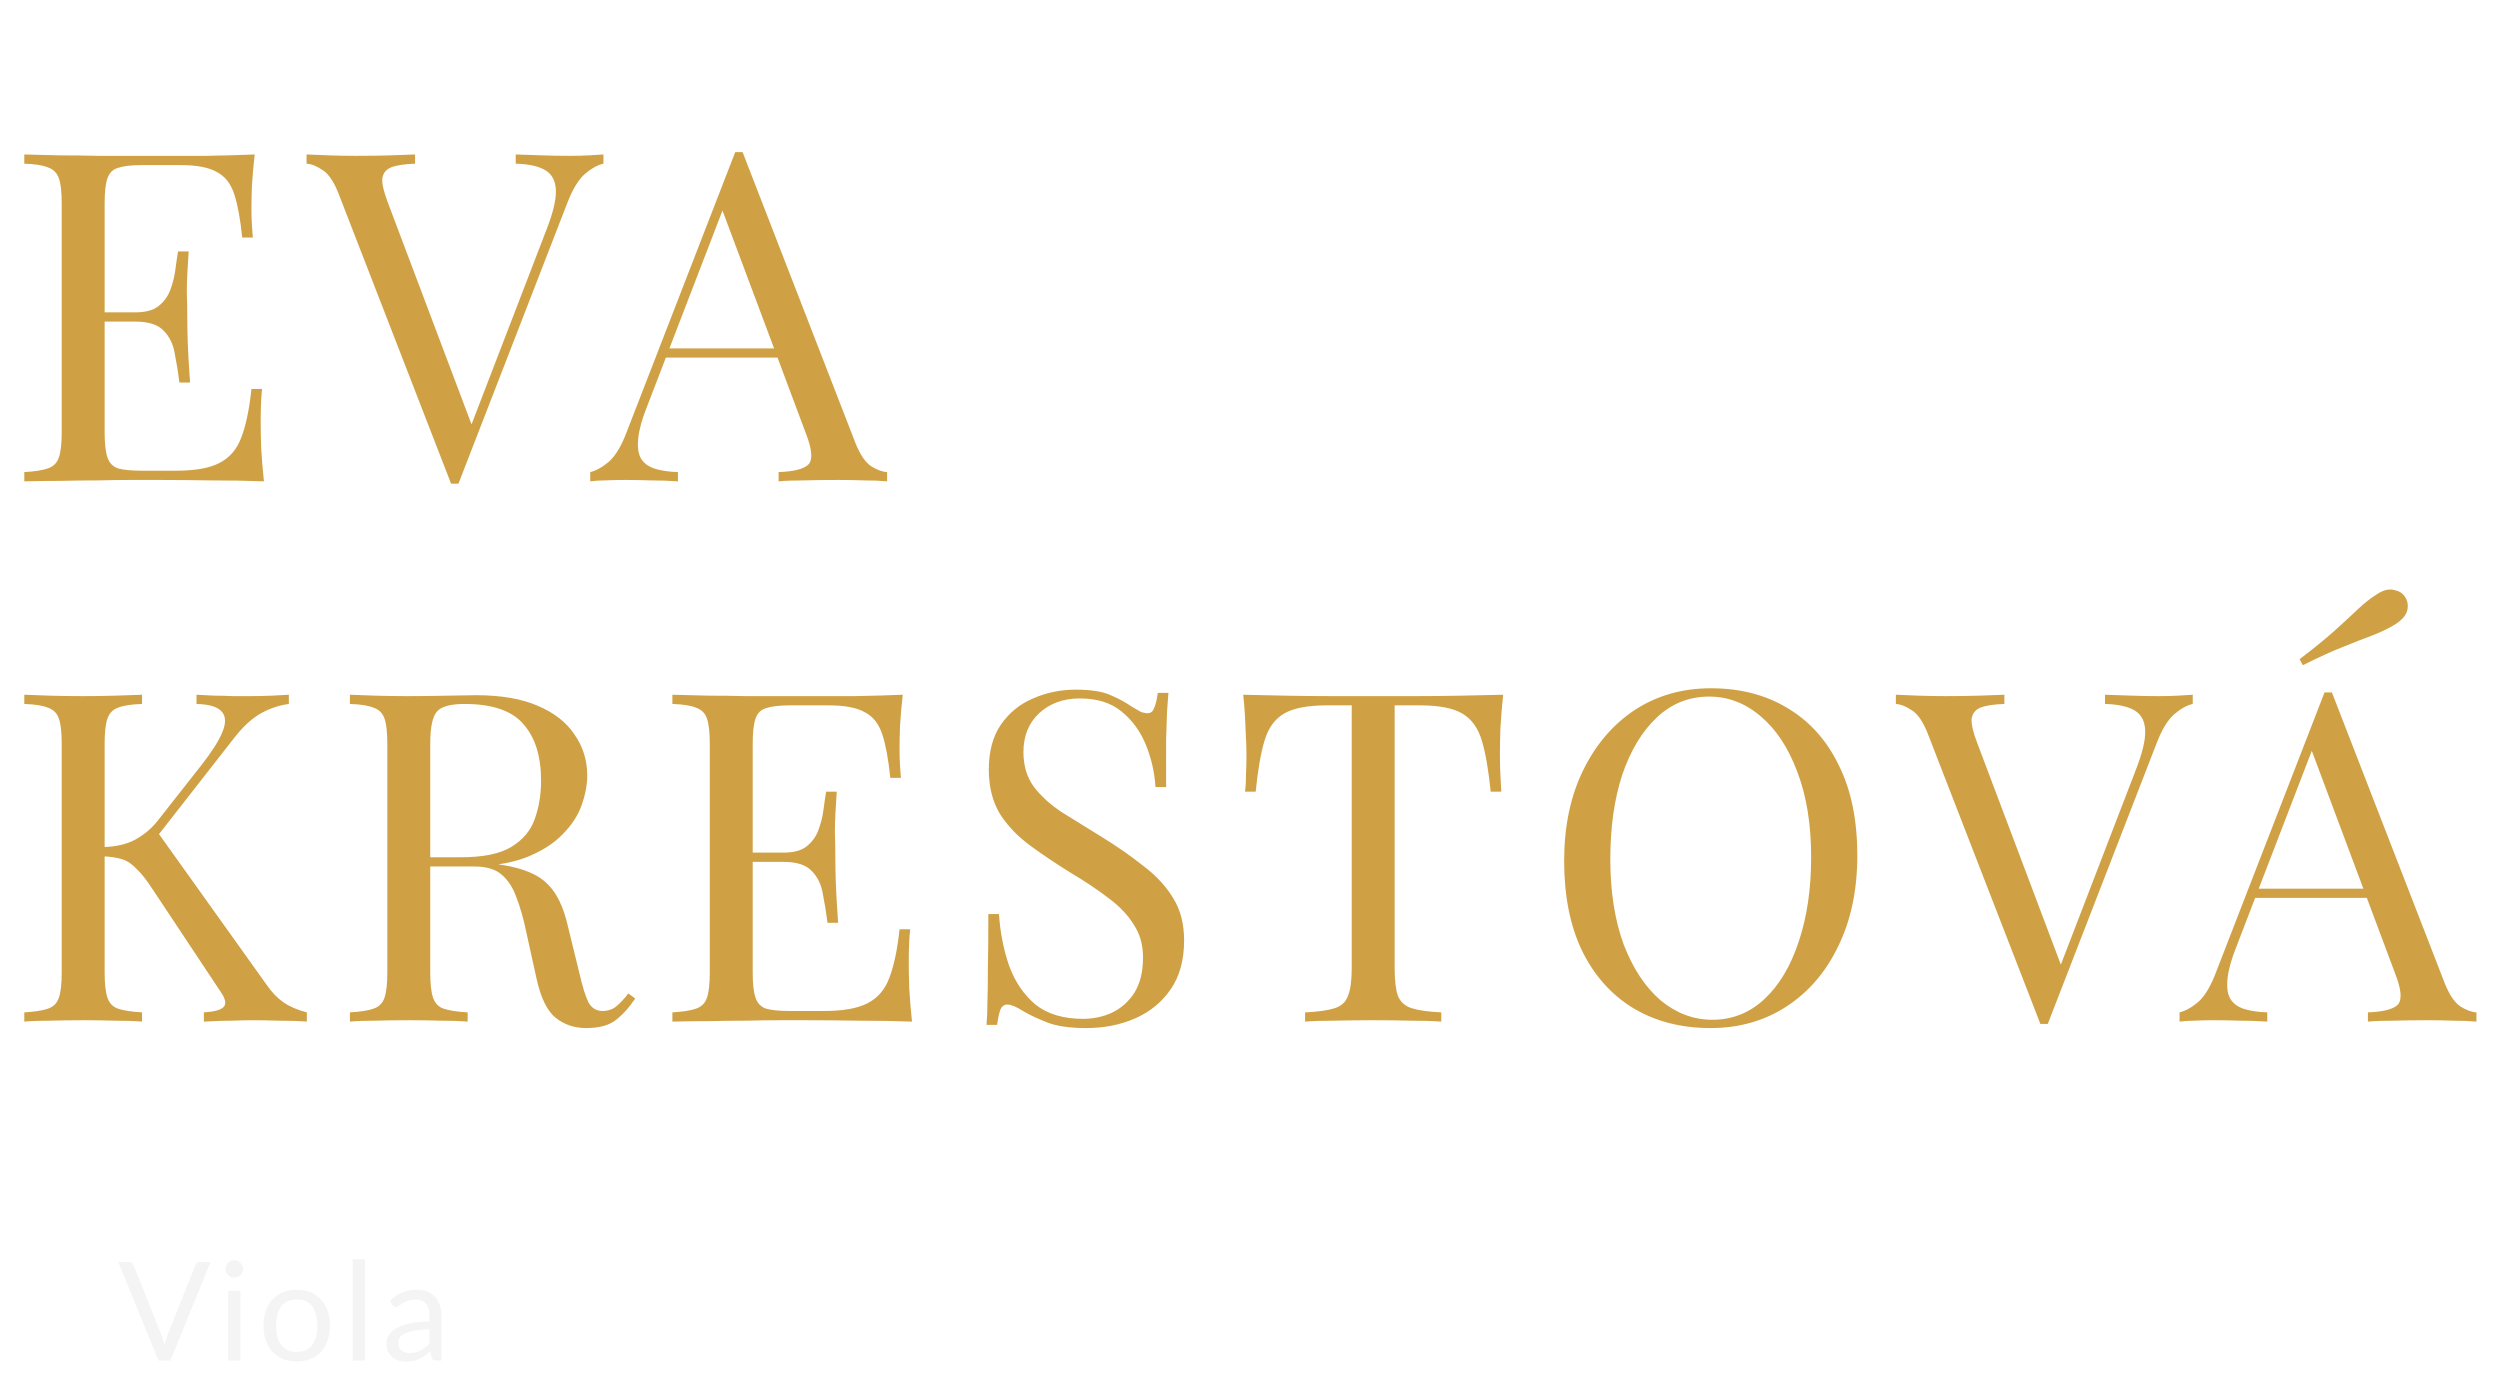 <?xml version="1.0" encoding="UTF-8"?> <svg xmlns="http://www.w3.org/2000/svg" width="509" height="282" viewBox="0 0 509 282" fill="none"><g id="Group 11"><g id="Evaâ¨KrestovÃ¡" filter="url(#filter0_d_72_5)"><path d="M51.854 27.448C51.603 29.641 51.415 31.772 51.29 33.84C51.227 35.908 51.196 37.475 51.196 38.54C51.196 39.668 51.227 40.765 51.29 41.83C51.353 42.833 51.415 43.679 51.478 44.368H49.316C48.94 40.671 48.407 37.757 47.718 35.626C47.029 33.433 45.838 31.897 44.146 31.02C42.517 30.08 40.041 29.61 36.72 29.61H28.918C26.787 29.61 25.158 29.798 24.03 30.174C22.965 30.487 22.244 31.208 21.868 32.336C21.492 33.401 21.304 35.093 21.304 37.412V84.036C21.304 86.292 21.492 87.984 21.868 89.112C22.244 90.24 22.965 90.992 24.03 91.368C25.158 91.681 26.787 91.838 28.918 91.838H35.78C39.728 91.838 42.705 91.305 44.71 90.24C46.778 89.175 48.251 87.451 49.128 85.07C50.068 82.626 50.757 79.336 51.196 75.2H53.358C53.17 76.892 53.076 79.148 53.076 81.968C53.076 83.159 53.107 84.882 53.17 87.138C53.295 89.331 53.483 91.619 53.734 94C50.538 93.875 46.935 93.812 42.924 93.812C38.913 93.749 35.341 93.718 32.208 93.718C30.829 93.718 29.043 93.718 26.85 93.718C24.719 93.718 22.401 93.749 19.894 93.812C17.387 93.812 14.849 93.843 12.28 93.906C9.711 93.906 7.267 93.937 4.948 94V92.12C7.079 91.995 8.677 91.744 9.742 91.368C10.87 90.992 11.622 90.24 11.998 89.112C12.374 87.984 12.562 86.292 12.562 84.036V37.412C12.562 35.093 12.374 33.401 11.998 32.336C11.622 31.208 10.87 30.456 9.742 30.08C8.677 29.641 7.079 29.391 4.948 29.328V27.448C7.267 27.511 9.711 27.573 12.28 27.636C14.849 27.636 17.387 27.667 19.894 27.73C22.401 27.73 24.719 27.73 26.85 27.73C29.043 27.73 30.829 27.73 32.208 27.73C35.091 27.73 38.349 27.73 41.984 27.73C45.681 27.667 48.971 27.573 51.854 27.448ZM35.686 59.596C35.686 59.596 35.686 59.909 35.686 60.536C35.686 61.163 35.686 61.476 35.686 61.476H18.484C18.484 61.476 18.484 61.163 18.484 60.536C18.484 59.909 18.484 59.596 18.484 59.596H35.686ZM38.412 47.188C38.161 50.76 38.036 53.486 38.036 55.366C38.099 57.246 38.13 58.969 38.13 60.536C38.13 62.103 38.161 63.826 38.224 65.706C38.287 67.586 38.443 70.312 38.694 73.884H36.532C36.281 71.879 35.968 69.936 35.592 68.056C35.279 66.113 34.527 64.547 33.336 63.356C32.208 62.103 30.265 61.476 27.508 61.476V59.596C29.576 59.596 31.143 59.189 32.208 58.374C33.336 57.497 34.151 56.4 34.652 55.084C35.153 53.768 35.498 52.421 35.686 51.042C35.874 49.601 36.062 48.316 36.25 47.188H38.412ZM122.859 27.448V29.328C121.669 29.579 120.384 30.299 119.005 31.49C117.689 32.681 116.499 34.686 115.433 37.506L93.343 94.47C93.218 94.47 93.093 94.47 92.967 94.47C92.842 94.47 92.717 94.47 92.591 94.47C92.466 94.47 92.341 94.47 92.215 94.47C92.09 94.47 91.965 94.47 91.839 94.47L68.903 35.344C67.963 32.963 66.898 31.396 65.707 30.644C64.517 29.829 63.42 29.391 62.417 29.328V27.448C63.671 27.511 65.206 27.573 67.023 27.636C68.903 27.699 70.721 27.73 72.475 27.73C74.919 27.73 77.207 27.699 79.337 27.636C81.468 27.573 83.191 27.511 84.507 27.448V29.328C82.377 29.391 80.747 29.641 79.619 30.08C78.554 30.519 77.959 31.302 77.833 32.43C77.771 33.495 78.147 35.093 78.961 37.224L96.445 83.566L94.941 85.164L111.297 42.676C112.613 39.292 113.24 36.66 113.177 34.78C113.115 32.837 112.394 31.459 111.015 30.644C109.637 29.829 107.631 29.391 104.999 29.328V27.448C106.817 27.511 108.665 27.573 110.545 27.636C112.425 27.699 114.18 27.73 115.809 27.73C117.439 27.73 118.786 27.699 119.851 27.636C120.917 27.573 121.919 27.511 122.859 27.448ZM151.194 26.978L174.13 86.104C175.07 88.485 176.135 90.083 177.326 90.898C178.516 91.65 179.613 92.057 180.616 92.12V94C179.362 93.875 177.827 93.812 176.01 93.812C174.192 93.749 172.375 93.718 170.558 93.718C168.114 93.718 165.826 93.749 163.696 93.812C161.565 93.812 159.842 93.875 158.526 94V92.12C161.722 91.995 163.758 91.462 164.636 90.522C165.513 89.519 165.325 87.42 164.072 84.224L146.588 37.506L148.092 36.284L131.736 78.772C130.733 81.279 130.138 83.409 129.95 85.164C129.762 86.856 129.918 88.203 130.42 89.206C130.984 90.209 131.892 90.929 133.146 91.368C134.462 91.807 136.091 92.057 138.034 92.12V94C136.279 93.875 134.43 93.812 132.488 93.812C130.608 93.749 128.853 93.718 127.224 93.718C125.657 93.718 124.31 93.749 123.182 93.812C122.116 93.812 121.114 93.875 120.174 94V92.12C121.427 91.807 122.712 91.086 124.028 89.958C125.344 88.767 126.534 86.762 127.6 83.942L149.69 26.978C149.94 26.978 150.191 26.978 150.442 26.978C150.692 26.978 150.943 26.978 151.194 26.978ZM162.662 66.928V68.808H134.65L135.59 66.928H162.662ZM58.81 137.448V139.328C56.867 139.579 54.987 140.205 53.17 141.208C51.353 142.211 49.535 143.871 47.718 146.19L29.576 169.408L31.644 164.802L54.204 196.386C55.269 197.953 56.429 199.175 57.682 200.052C58.935 200.929 60.533 201.619 62.476 202.12V204C60.972 203.875 59.092 203.812 56.836 203.812C54.643 203.749 52.763 203.718 51.196 203.718C50.131 203.718 48.815 203.749 47.248 203.812C45.744 203.812 43.833 203.875 41.514 204V202.12C43.645 201.995 44.992 201.619 45.556 200.992C46.12 200.365 45.901 199.331 44.898 197.89L31.174 177.21C29.921 175.267 28.793 173.826 27.79 172.886C26.85 171.883 25.847 171.225 24.782 170.912C23.779 170.599 22.495 170.411 20.928 170.348V168.468C23.56 168.405 25.753 167.904 27.508 166.964C29.325 165.961 30.829 164.708 32.02 163.204L41.044 151.736C43.112 149.104 44.522 146.879 45.274 145.062C46.026 143.245 45.995 141.866 45.18 140.926C44.365 139.923 42.642 139.391 40.01 139.328V137.448C41.201 137.511 42.423 137.573 43.676 137.636C44.929 137.636 46.151 137.667 47.342 137.73C48.595 137.73 49.755 137.73 50.82 137.73C52.449 137.73 53.953 137.699 55.332 137.636C56.711 137.573 57.87 137.511 58.81 137.448ZM28.918 137.448V139.328C26.787 139.391 25.158 139.641 24.03 140.08C22.965 140.456 22.244 141.208 21.868 142.336C21.492 143.401 21.304 145.093 21.304 147.412V194.036C21.304 196.292 21.492 197.984 21.868 199.112C22.244 200.24 22.965 200.992 24.03 201.368C25.158 201.744 26.787 201.995 28.918 202.12V204C27.477 203.875 25.659 203.812 23.466 203.812C21.335 203.749 19.173 203.718 16.98 203.718C14.536 203.718 12.249 203.749 10.118 203.812C7.987 203.812 6.264 203.875 4.948 204V202.12C7.079 201.995 8.677 201.744 9.742 201.368C10.87 200.992 11.622 200.24 11.998 199.112C12.374 197.984 12.562 196.292 12.562 194.036V147.412C12.562 145.093 12.374 143.401 11.998 142.336C11.622 141.208 10.87 140.456 9.742 140.08C8.677 139.641 7.079 139.391 4.948 139.328V137.448C6.264 137.511 7.987 137.573 10.118 137.636C12.249 137.699 14.536 137.73 16.98 137.73C19.173 137.73 21.335 137.699 23.466 137.636C25.659 137.573 27.477 137.511 28.918 137.448ZM71.244 137.448C72.56 137.511 74.283 137.573 76.414 137.636C78.544 137.699 80.644 137.73 82.712 137.73C85.657 137.73 88.477 137.699 91.172 137.636C93.866 137.573 95.778 137.542 96.906 137.542C101.982 137.542 106.18 138.263 109.502 139.704C112.886 141.145 115.392 143.119 117.022 145.626C118.714 148.07 119.56 150.827 119.56 153.898C119.56 155.778 119.184 157.783 118.432 159.914C117.68 162.045 116.364 164.05 114.484 165.93C112.666 167.81 110.16 169.377 106.964 170.63C103.768 171.821 99.726 172.416 94.838 172.416H85.814V170.536H93.898C98.347 170.536 101.731 169.847 104.05 168.468C106.431 167.027 108.029 165.147 108.844 162.828C109.721 160.447 110.16 157.815 110.16 154.932C110.16 149.981 108.969 146.159 106.588 143.464C104.269 140.707 100.258 139.328 94.556 139.328C91.673 139.328 89.793 139.861 88.916 140.926C88.038 141.991 87.6 144.153 87.6 147.412V194.036C87.6 196.292 87.788 197.984 88.164 199.112C88.54 200.24 89.26 200.992 90.326 201.368C91.454 201.744 93.083 201.995 95.214 202.12V204C93.772 203.875 91.955 203.812 89.762 203.812C87.631 203.749 85.469 203.718 83.276 203.718C80.832 203.718 78.544 203.749 76.414 203.812C74.283 203.812 72.56 203.875 71.244 204V202.12C73.374 201.995 74.972 201.744 76.038 201.368C77.166 200.992 77.918 200.24 78.294 199.112C78.67 197.984 78.858 196.292 78.858 194.036V147.412C78.858 145.093 78.67 143.401 78.294 142.336C77.918 141.208 77.166 140.456 76.038 140.08C74.972 139.641 73.374 139.391 71.244 139.328V137.448ZM86.19 170.818C89.574 170.943 92.237 171.1 94.18 171.288C96.122 171.413 97.689 171.539 98.88 171.664C100.133 171.789 101.324 171.946 102.452 172.134C106.65 172.823 109.658 174.108 111.476 175.988C113.356 177.805 114.734 180.657 115.612 184.542L117.962 194.13C118.588 196.887 119.215 198.893 119.842 200.146C120.531 201.337 121.565 201.901 122.944 201.838C124.009 201.775 124.886 201.431 125.576 200.804C126.328 200.177 127.111 199.331 127.926 198.266L129.336 199.3C128.02 201.243 126.641 202.747 125.2 203.812C123.821 204.815 121.847 205.316 119.278 205.316C116.959 205.316 114.922 204.627 113.168 203.248C111.413 201.869 110.097 199.175 109.22 195.164L107.152 185.764C106.588 183.069 105.93 180.751 105.178 178.808C104.488 176.803 103.486 175.236 102.17 174.108C100.916 172.98 99.036 172.416 96.53 172.416H86.378L86.19 170.818ZM183.803 137.448C183.552 139.641 183.364 141.772 183.239 143.84C183.176 145.908 183.145 147.475 183.145 148.54C183.145 149.668 183.176 150.765 183.239 151.83C183.301 152.833 183.364 153.679 183.427 154.368H181.265C180.889 150.671 180.356 147.757 179.667 145.626C178.977 143.433 177.787 141.897 176.095 141.02C174.465 140.08 171.99 139.61 168.669 139.61H160.867C158.736 139.61 157.107 139.798 155.979 140.174C154.913 140.487 154.193 141.208 153.817 142.336C153.441 143.401 153.253 145.093 153.253 147.412V194.036C153.253 196.292 153.441 197.984 153.817 199.112C154.193 200.24 154.913 200.992 155.979 201.368C157.107 201.681 158.736 201.838 160.867 201.838H167.729C171.677 201.838 174.653 201.305 176.659 200.24C178.727 199.175 180.199 197.451 181.077 195.07C182.017 192.626 182.706 189.336 183.145 185.2H185.307C185.119 186.892 185.025 189.148 185.025 191.968C185.025 193.159 185.056 194.882 185.119 197.138C185.244 199.331 185.432 201.619 185.683 204C182.487 203.875 178.883 203.812 174.873 203.812C170.862 203.749 167.29 203.718 164.157 203.718C162.778 203.718 160.992 203.718 158.799 203.718C156.668 203.718 154.349 203.749 151.843 203.812C149.336 203.812 146.798 203.843 144.229 203.906C141.659 203.906 139.215 203.937 136.897 204V202.12C139.027 201.995 140.625 201.744 141.691 201.368C142.819 200.992 143.571 200.24 143.947 199.112C144.323 197.984 144.511 196.292 144.511 194.036V147.412C144.511 145.093 144.323 143.401 143.947 142.336C143.571 141.208 142.819 140.456 141.691 140.08C140.625 139.641 139.027 139.391 136.897 139.328V137.448C139.215 137.511 141.659 137.573 144.229 137.636C146.798 137.636 149.336 137.667 151.843 137.73C154.349 137.73 156.668 137.73 158.799 137.73C160.992 137.73 162.778 137.73 164.157 137.73C167.039 137.73 170.298 137.73 173.933 137.73C177.63 137.667 180.92 137.573 183.803 137.448ZM167.635 169.596C167.635 169.596 167.635 169.909 167.635 170.536C167.635 171.163 167.635 171.476 167.635 171.476H150.433C150.433 171.476 150.433 171.163 150.433 170.536C150.433 169.909 150.433 169.596 150.433 169.596H167.635ZM170.361 157.188C170.11 160.76 169.985 163.486 169.985 165.366C170.047 167.246 170.079 168.969 170.079 170.536C170.079 172.103 170.11 173.826 170.173 175.706C170.235 177.586 170.392 180.312 170.643 183.884H168.481C168.23 181.879 167.917 179.936 167.541 178.056C167.227 176.113 166.475 174.547 165.285 173.356C164.157 172.103 162.214 171.476 159.457 171.476V169.596C161.525 169.596 163.091 169.189 164.157 168.374C165.285 167.497 166.099 166.4 166.601 165.084C167.102 163.768 167.447 162.421 167.635 161.042C167.823 159.601 168.011 158.316 168.199 157.188H170.361ZM218.994 136.414C222.127 136.414 224.509 136.79 226.138 137.542C227.767 138.231 229.209 139.015 230.462 139.892C231.214 140.331 231.809 140.675 232.248 140.926C232.749 141.114 233.219 141.208 233.658 141.208C234.285 141.208 234.723 140.863 234.974 140.174C235.287 139.485 235.538 138.451 235.726 137.072H237.888C237.825 138.137 237.731 139.422 237.606 140.926C237.543 142.367 237.481 144.31 237.418 146.754C237.418 149.135 237.418 152.3 237.418 156.248H235.256C235.068 153.24 234.41 150.357 233.282 147.6C232.154 144.843 230.493 142.587 228.3 140.832C226.169 139.077 223.349 138.2 219.84 138.2C216.519 138.2 213.761 139.203 211.568 141.208C209.437 143.213 208.372 145.845 208.372 149.104C208.372 151.924 209.093 154.305 210.534 156.248C211.975 158.128 213.887 159.851 216.268 161.418C218.712 162.922 221.344 164.551 224.164 166.306C227.423 168.311 230.305 170.317 232.812 172.322C235.381 174.265 237.387 176.427 238.828 178.808C240.332 181.189 241.084 184.072 241.084 187.456C241.084 191.467 240.175 194.788 238.358 197.42C236.541 200.052 234.128 202.026 231.12 203.342C228.112 204.658 224.791 205.316 221.156 205.316C217.835 205.316 215.203 204.94 213.26 204.188C211.317 203.436 209.657 202.653 208.278 201.838C206.899 200.961 205.834 200.522 205.082 200.522C204.455 200.522 203.985 200.867 203.672 201.556C203.421 202.245 203.202 203.279 203.014 204.658H200.852C200.977 203.342 201.04 201.807 201.04 200.052C201.103 198.235 201.134 195.885 201.134 193.002C201.197 190.119 201.228 186.485 201.228 182.098H203.39C203.641 185.858 204.33 189.367 205.458 192.626C206.649 195.885 208.435 198.517 210.816 200.522C213.26 202.465 216.487 203.436 220.498 203.436C222.566 203.436 224.509 203.029 226.326 202.214C228.206 201.337 229.741 199.989 230.932 198.172C232.123 196.292 232.718 193.879 232.718 190.934C232.718 188.365 232.091 186.14 230.838 184.26C229.647 182.317 227.955 180.531 225.762 178.902C223.569 177.21 220.999 175.487 218.054 173.732C215.109 171.915 212.351 170.066 209.782 168.186C207.213 166.306 205.145 164.144 203.578 161.7C202.074 159.193 201.322 156.185 201.322 152.676C201.322 148.979 202.137 145.939 203.766 143.558C205.458 141.114 207.651 139.328 210.346 138.2C213.041 137.009 215.923 136.414 218.994 136.414ZM306.042 137.448C305.791 139.829 305.603 142.148 305.478 144.404C305.415 146.597 305.384 148.289 305.384 149.48C305.384 150.984 305.415 152.394 305.478 153.71C305.54 155.026 305.603 156.185 305.666 157.188H303.504C303.065 152.801 302.47 149.355 301.718 146.848C300.966 144.279 299.65 142.43 297.77 141.302C295.89 140.174 292.976 139.61 289.028 139.61H283.952V193.096C283.952 195.603 284.171 197.483 284.61 198.736C285.111 199.989 286.051 200.835 287.43 201.274C288.808 201.713 290.814 201.995 293.446 202.12V204C291.816 203.875 289.748 203.812 287.242 203.812C284.735 203.749 282.197 203.718 279.628 203.718C276.808 203.718 274.144 203.749 271.638 203.812C269.194 203.812 267.22 203.875 265.716 204V202.12C268.348 201.995 270.353 201.713 271.732 201.274C273.11 200.835 274.019 199.989 274.458 198.736C274.959 197.483 275.21 195.603 275.21 193.096V139.61H270.134C266.248 139.61 263.334 140.174 261.392 141.302C259.512 142.43 258.196 144.279 257.444 146.848C256.692 149.355 256.096 152.801 255.658 157.188H253.496C253.621 156.185 253.684 155.026 253.684 153.71C253.746 152.394 253.778 150.984 253.778 149.48C253.778 148.289 253.715 146.597 253.59 144.404C253.527 142.148 253.37 139.829 253.12 137.448C255.752 137.511 258.603 137.573 261.674 137.636C264.807 137.699 267.94 137.73 271.074 137.73C274.207 137.73 277.058 137.73 279.628 137.73C282.197 137.73 285.017 137.73 288.088 137.73C291.221 137.73 294.354 137.699 297.488 137.636C300.621 137.573 303.472 137.511 306.042 137.448ZM348.351 136.132C354.304 136.132 359.505 137.479 363.955 140.174C368.467 142.869 371.945 146.754 374.389 151.83C376.895 156.843 378.149 162.953 378.149 170.16C378.149 177.179 376.864 183.32 374.295 188.584C371.788 193.848 368.279 197.953 363.767 200.898C359.255 203.843 354.085 205.316 348.257 205.316C342.303 205.316 337.071 203.969 332.559 201.274C328.109 198.579 324.631 194.694 322.125 189.618C319.681 184.542 318.459 178.432 318.459 171.288C318.459 164.269 319.743 158.128 322.313 152.864C324.882 147.6 328.391 143.495 332.841 140.55C337.353 137.605 342.523 136.132 348.351 136.132ZM347.975 137.824C343.901 137.824 340.361 139.234 337.353 142.054C334.345 144.874 331.995 148.759 330.303 153.71C328.673 158.661 327.859 164.395 327.859 170.912C327.859 177.555 328.767 183.351 330.585 188.302C332.465 193.19 334.971 196.981 338.105 199.676C341.301 202.308 344.81 203.624 348.633 203.624C352.706 203.624 356.247 202.214 359.255 199.394C362.263 196.574 364.581 192.689 366.211 187.738C367.903 182.725 368.749 176.991 368.749 170.536C368.749 163.831 367.809 158.034 365.929 153.146C364.111 148.258 361.636 144.498 358.503 141.866C355.369 139.171 351.86 137.824 347.975 137.824ZM446.443 137.448V139.328C445.253 139.579 443.968 140.299 442.589 141.49C441.273 142.681 440.083 144.686 439.017 147.506L416.927 204.47C416.802 204.47 416.677 204.47 416.551 204.47C416.426 204.47 416.301 204.47 416.175 204.47C416.05 204.47 415.925 204.47 415.799 204.47C415.674 204.47 415.549 204.47 415.423 204.47L392.487 145.344C391.547 142.963 390.482 141.396 389.291 140.644C388.101 139.829 387.004 139.391 386.001 139.328V137.448C387.255 137.511 388.79 137.573 390.607 137.636C392.487 137.699 394.305 137.73 396.059 137.73C398.503 137.73 400.791 137.699 402.921 137.636C405.052 137.573 406.775 137.511 408.091 137.448V139.328C405.961 139.391 404.331 139.641 403.203 140.08C402.138 140.519 401.543 141.302 401.417 142.43C401.355 143.495 401.731 145.093 402.545 147.224L420.029 193.566L418.525 195.164L434.881 152.676C436.197 149.292 436.824 146.66 436.761 144.78C436.699 142.837 435.978 141.459 434.599 140.644C433.221 139.829 431.215 139.391 428.583 139.328V137.448C430.401 137.511 432.249 137.573 434.129 137.636C436.009 137.699 437.764 137.73 439.393 137.73C441.023 137.73 442.37 137.699 443.435 137.636C444.501 137.573 445.503 137.511 446.443 137.448ZM474.778 136.978L497.714 196.104C498.654 198.485 499.719 200.083 500.91 200.898C502.1 201.65 503.197 202.057 504.2 202.12V204C502.946 203.875 501.411 203.812 499.594 203.812C497.776 203.749 495.959 203.718 494.142 203.718C491.698 203.718 489.41 203.749 487.28 203.812C485.149 203.812 483.426 203.875 482.11 204V202.12C485.306 201.995 487.342 201.462 488.22 200.522C489.097 199.519 488.909 197.42 487.656 194.224L470.172 147.506L471.676 146.284L455.32 188.772C454.317 191.279 453.722 193.409 453.534 195.164C453.346 196.856 453.502 198.203 454.004 199.206C454.568 200.209 455.476 200.929 456.73 201.368C458.046 201.807 459.675 202.057 461.618 202.12V204C459.863 203.875 458.014 203.812 456.072 203.812C454.192 203.749 452.437 203.718 450.808 203.718C449.241 203.718 447.894 203.749 446.766 203.812C445.7 203.812 444.698 203.875 443.758 204V202.12C445.011 201.807 446.296 201.086 447.612 199.958C448.928 198.767 450.118 196.762 451.184 193.942L473.274 136.978C473.524 136.978 473.775 136.978 474.026 136.978C474.276 136.978 474.527 136.978 474.778 136.978ZM486.246 176.928V178.808H458.234L459.174 176.928H486.246ZM483.99 116.956C485.243 116.141 486.371 115.859 487.374 116.11C488.439 116.298 489.222 116.799 489.724 117.614C490.225 118.429 490.35 119.337 490.1 120.34C489.849 121.28 489.066 122.189 487.75 123.066C486.434 123.881 484.898 124.633 483.144 125.322C481.452 125.949 479.446 126.732 477.128 127.672C474.872 128.549 472.114 129.803 468.856 131.432L468.198 130.21C471.08 128.017 473.43 126.105 475.248 124.476C477.128 122.784 478.726 121.311 480.042 120.058C481.358 118.805 482.674 117.771 483.99 116.956Z" fill="#CFA144"></path></g><g id="Viola" filter="url(#filter1_d_72_5)"><path d="M42.872 252.938L34.696 273H32.26L24.084 252.938H26.254C26.497 252.938 26.693 252.999 26.842 253.12C26.991 253.241 27.103 253.395 27.178 253.582L32.834 267.736C32.955 268.053 33.072 268.399 33.184 268.772C33.305 269.145 33.413 269.537 33.506 269.948C33.599 269.537 33.697 269.145 33.8 268.772C33.903 268.399 34.015 268.053 34.136 267.736L39.778 253.582C39.834 253.423 39.941 253.279 40.1 253.148C40.268 253.008 40.469 252.938 40.702 252.938H42.872ZM48.955 258.818V273H46.463V258.818H48.955ZM49.487 254.366C49.487 254.609 49.436 254.837 49.333 255.052C49.24 255.257 49.109 255.444 48.941 255.612C48.783 255.771 48.591 255.897 48.367 255.99C48.153 256.083 47.924 256.13 47.681 256.13C47.439 256.13 47.21 256.083 46.995 255.99C46.79 255.897 46.608 255.771 46.449 255.612C46.291 255.444 46.165 255.257 46.071 255.052C45.978 254.837 45.931 254.609 45.931 254.366C45.931 254.123 45.978 253.895 46.071 253.68C46.165 253.456 46.291 253.265 46.449 253.106C46.608 252.938 46.79 252.807 46.995 252.714C47.21 252.621 47.439 252.574 47.681 252.574C47.924 252.574 48.153 252.621 48.367 252.714C48.591 252.807 48.783 252.938 48.941 253.106C49.109 253.265 49.24 253.456 49.333 253.68C49.436 253.895 49.487 254.123 49.487 254.366ZM60.428 258.594C61.464 258.594 62.397 258.767 63.228 259.112C64.058 259.457 64.768 259.947 65.356 260.582C65.944 261.217 66.392 261.987 66.7 262.892C67.017 263.788 67.176 264.791 67.176 265.902C67.176 267.022 67.017 268.03 66.7 268.926C66.392 269.822 65.944 270.587 65.356 271.222C64.768 271.857 64.058 272.347 63.228 272.692C62.397 273.028 61.464 273.196 60.428 273.196C59.382 273.196 58.44 273.028 57.6 272.692C56.769 272.347 56.06 271.857 55.472 271.222C54.884 270.587 54.431 269.822 54.114 268.926C53.806 268.03 53.652 267.022 53.652 265.902C53.652 264.791 53.806 263.788 54.114 262.892C54.431 261.987 54.884 261.217 55.472 260.582C56.06 259.947 56.769 259.457 57.6 259.112C58.44 258.767 59.382 258.594 60.428 258.594ZM60.428 271.25C61.828 271.25 62.873 270.783 63.564 269.85C64.254 268.907 64.6 267.596 64.6 265.916C64.6 264.227 64.254 262.911 63.564 261.968C62.873 261.025 61.828 260.554 60.428 260.554C59.718 260.554 59.098 260.675 58.566 260.918C58.043 261.161 57.604 261.511 57.25 261.968C56.904 262.425 56.643 262.99 56.466 263.662C56.298 264.325 56.214 265.076 56.214 265.916C56.214 267.596 56.559 268.907 57.25 269.85C57.95 270.783 59.009 271.25 60.428 271.25ZM74.312 252.378V273H71.82V252.378H74.312ZM87.44 266.616C86.292 266.653 85.312 266.747 84.5 266.896C83.697 267.036 83.039 267.223 82.526 267.456C82.022 267.689 81.653 267.965 81.42 268.282C81.196 268.599 81.084 268.954 81.084 269.346C81.084 269.719 81.144 270.041 81.266 270.312C81.387 270.583 81.55 270.807 81.756 270.984C81.97 271.152 82.218 271.278 82.498 271.362C82.787 271.437 83.095 271.474 83.422 271.474C83.86 271.474 84.262 271.432 84.626 271.348C84.99 271.255 85.33 271.124 85.648 270.956C85.974 270.788 86.282 270.587 86.572 270.354C86.87 270.121 87.16 269.855 87.44 269.556V266.616ZM79.39 260.82C80.174 260.064 81.018 259.499 81.924 259.126C82.829 258.753 83.832 258.566 84.934 258.566C85.727 258.566 86.432 258.697 87.048 258.958C87.664 259.219 88.182 259.583 88.602 260.05C89.022 260.517 89.339 261.081 89.554 261.744C89.768 262.407 89.876 263.135 89.876 263.928V273H88.77C88.527 273 88.34 272.963 88.21 272.888C88.079 272.804 87.976 272.645 87.902 272.412L87.622 271.068C87.248 271.413 86.884 271.721 86.53 271.992C86.175 272.253 85.802 272.477 85.41 272.664C85.018 272.841 84.598 272.977 84.15 273.07C83.711 273.173 83.221 273.224 82.68 273.224C82.129 273.224 81.611 273.149 81.126 273C80.64 272.841 80.216 272.608 79.852 272.3C79.497 271.992 79.212 271.605 78.998 271.138C78.792 270.662 78.69 270.102 78.69 269.458C78.69 268.898 78.844 268.361 79.152 267.848C79.46 267.325 79.959 266.863 80.65 266.462C81.34 266.061 82.241 265.734 83.352 265.482C84.462 265.221 85.825 265.071 87.44 265.034V263.928C87.44 262.827 87.202 261.996 86.726 261.436C86.25 260.867 85.554 260.582 84.64 260.582C84.024 260.582 83.506 260.661 83.086 260.82C82.675 260.969 82.316 261.142 82.008 261.338C81.709 261.525 81.448 261.697 81.224 261.856C81.009 262.005 80.794 262.08 80.58 262.08C80.412 262.08 80.267 262.038 80.146 261.954C80.024 261.861 79.922 261.749 79.838 261.618L79.39 260.82Z" fill="#F4F4F4"></path></g></g><defs><filter id="filter0_d_72_5" x="0.948" y="26.978" width="507.252" height="186.338" filterUnits="userSpaceOnUse" color-interpolation-filters="sRGB"><feFlood flood-opacity="0" result="BackgroundImageFix"></feFlood><feColorMatrix in="SourceAlpha" type="matrix" values="0 0 0 0 0 0 0 0 0 0 0 0 0 0 0 0 0 0 127 0" result="hardAlpha"></feColorMatrix><feOffset dy="4"></feOffset><feGaussianBlur stdDeviation="2"></feGaussianBlur><feComposite in2="hardAlpha" operator="out"></feComposite><feColorMatrix type="matrix" values="0 0 0 0 0 0 0 0 0 0 0 0 0 0 0 0 0 0 0.6 0"></feColorMatrix><feBlend mode="normal" in2="BackgroundImageFix" result="effect1_dropShadow_72_5"></feBlend><feBlend mode="normal" in="SourceGraphic" in2="effect1_dropShadow_72_5" result="shape"></feBlend></filter><filter id="filter1_d_72_5" x="20.084" y="252.378" width="73.792" height="28.846" filterUnits="userSpaceOnUse" color-interpolation-filters="sRGB"><feFlood flood-opacity="0" result="BackgroundImageFix"></feFlood><feColorMatrix in="SourceAlpha" type="matrix" values="0 0 0 0 0 0 0 0 0 0 0 0 0 0 0 0 0 0 127 0" result="hardAlpha"></feColorMatrix><feOffset dy="4"></feOffset><feGaussianBlur stdDeviation="2"></feGaussianBlur><feComposite in2="hardAlpha" operator="out"></feComposite><feColorMatrix type="matrix" values="0 0 0 0 0 0 0 0 0 0 0 0 0 0 0 0 0 0 0.35 0"></feColorMatrix><feBlend mode="normal" in2="BackgroundImageFix" result="effect1_dropShadow_72_5"></feBlend><feBlend mode="normal" in="SourceGraphic" in2="effect1_dropShadow_72_5" result="shape"></feBlend></filter></defs></svg> 